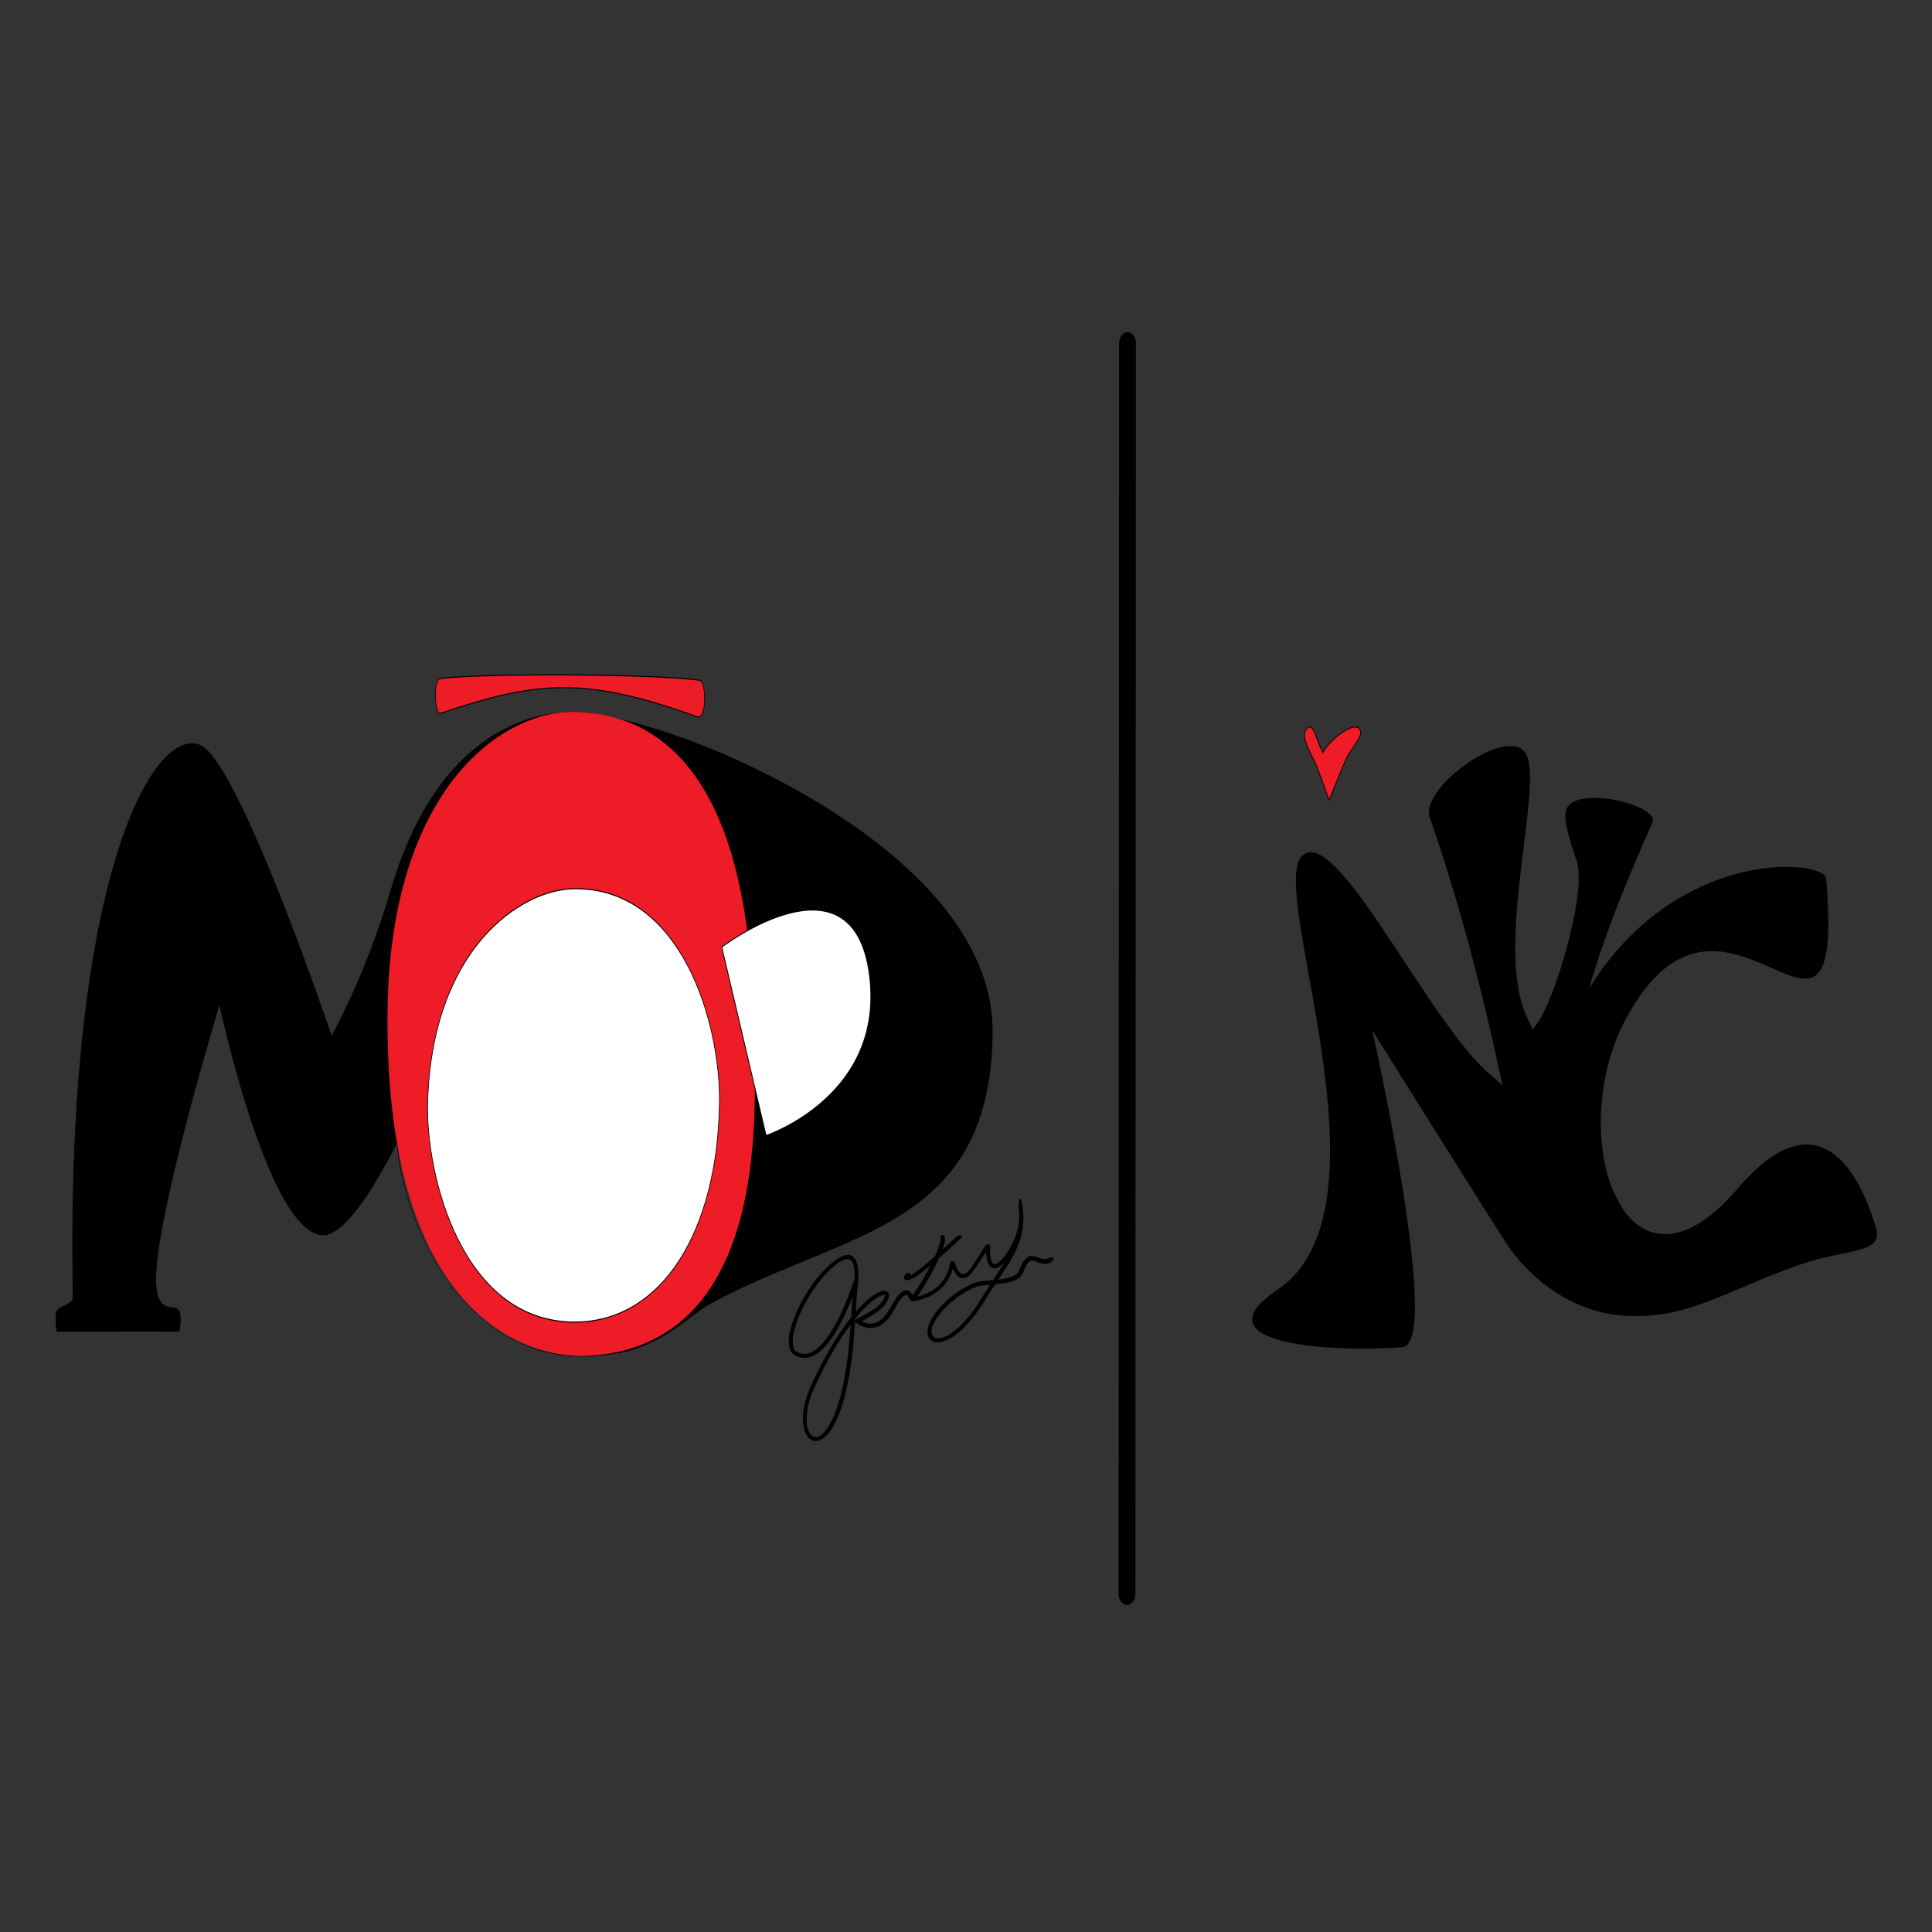 <svg style="fill-rule:evenodd;clip-rule:evenodd;stroke-linecap:round;stroke-linejoin:round;stroke-miterlimit:1.5;" xml:space="preserve" xmlns:xlink="http://www.w3.org/1999/xlink" xmlns="http://www.w3.org/2000/svg" version="1.1" viewBox="0 0 200 200" height="100%" width="100%">
    <rect x="0" y="0" width="200" height="200" fill="#333333" stroke="none"/>
    <g transform="matrix(0.079,0,0,0.092,-7.881,9.88)">
        <g transform="matrix(1,0,0,1,111.472,58.099)">
            <g transform="matrix(1,0,0,1,-652.181,0)">
                <g transform="matrix(1,0,0,1,200.93,141.706)">
                    <g transform="matrix(4.231,0,0,4.911,-2311.84,-4519.74)">
                        <path style="stroke:black;stroke-width:0.22px;" d="M712.033,1028.48C696.93,1024.5 670.567,1061.36 672.95,1154.83C673.001,1156.83 668.788,1156.93 667.955,1158.26C667.152,1159.54 667.955,1162.79 667.955,1162.79C667.955,1162.79 704.882,1162.73 705.783,1162.79C705.783,1162.79 706.538,1159.55 705.763,1158.26C704.553,1156.23 698.458,1159.69 698.524,1150.65C698.633,1135.59 718.267,1087.72 718.267,1087.72C718.267,1087.72 733.071,1139.19 749.754,1140.68C766.437,1142.16 799.325,1073.99 799.325,1073.99C799.325,1073.99 800.907,1132.58 799.729,1148.13C799.255,1154.38 833.724,1161.81 832.264,1161.41C827.174,1160.05 828.205,1153.4 828.269,1150.39C828.754,1127.62 832.977,1060.38 834.074,1033.54C834.353,1026.74 838.21,1022.56 837.838,1022.14C836.755,1020.89 790.626,1013.25 771.379,1061.76C763.569,1081.44 752.98,1095.27 752.98,1095.27C752.98,1095.27 723.94,1031.62 712.033,1028.48Z"></path>
                    </g>
                    <g transform="matrix(4.963,0,0,5.152,-3832.58,-4759.67)">
                        <path style="stroke:black;stroke-width:0.2px;" d="M1011.64,1020.25C1012.5,1019.08 1029.03,1021.12 1049.31,1028.12C1081.64,1039.3 1123.11,1061.33 1122.78,1089.79C1122.29,1132.71 1083.77,1132.97 1048.53,1148.79C1044.71,1150.51 1040.86,1153.64 1035.48,1156.17C1031.03,1158.27 1023.36,1160.63 1021.63,1159.27C1004.86,1146.13 1014.86,1054.83 1014.83,1033.27C1014.81,1021.5 1009.48,1023.18 1011.64,1020.25Z"></path>
                    </g>
                    <g transform="matrix(3.676,0,0,5.049,-2137.49,-4639.24)">
                        <g transform="matrix(0.937,0,0,1,37.887,19.029)">
                            <path style="fill:rgb(237,28,38);stroke:black;stroke-width:0.23px;" d="M875.145,990.191C891.579,988.96 957.527,989.156 973.837,990.578C976.556,990.815 976.626,999.49 973.004,998.724C930.624,989.769 912.44,990.579 875.23,997.968C873.115,998.388 872.56,990.385 875.145,990.191Z"></path>
                        </g>
                        <g transform="matrix(3.676,2.189,-0.37,0.802,-1797.54,-1609.35)">
                            <path style="fill:none;stroke:black;stroke-width:0.07px;" d="M831.39,1124.58C833.496,1140.71 842.214,1162.92 853.167,1123.39"></path>
                        </g>
                        <g transform="matrix(0.844,0,0,0.989,127.462,13.824)">
                            <path style="fill:rgb(237,28,38);" d="M923.156,1013.98C993.154,1015.32 997.246,1065.51 997.807,1084.95C998.182,1097.91 1006.91,1149.08 943.139,1157.86C938.373,1158.52 933.202,1158.94 927.593,1159.09C916.796,1159.37 898.027,1157.77 880.931,1149.32C860.621,1139.29 842.674,1119.59 843.265,1081.92C844.059,1031.32 891.811,1013.38 923.156,1013.98Z"></path>
                        </g>
                        <g transform="matrix(1.33,-0.171,0.244,1.005,-714.976,174.18)">
                            <path style="fill:white;stroke:black;stroke-width:0.21px;" d="M1098.92,1083.27C1099.38,1055.57 1061.63,1071.07 1061.63,1071.07L1065.71,1113.55C1065.71,1113.55 1098.48,1110.3 1098.92,1083.27Z"></path>
                        </g>
                        <g transform="matrix(1,0,0,1,-18.267,17.128)">
                            <path style="fill:white;stroke:black;stroke-width:0.23px;" d="M923.797,1038.93C962.135,1038.55 976.14,1068.71 975.769,1086.57C975.17,1115.4 955.074,1135.68 923.78,1135.51C883.757,1135.29 871.025,1102.61 871.752,1086.57C873.306,1052.31 904.893,1039.12 923.797,1038.93Z"></path>
                        </g>
                    </g>
                </g>
                <g transform="matrix(0.83,-0.315,0.291,0.765,-31.727,1034.02)">
                    <g transform="matrix(10.357,-1.287,2.009,5.474,-11233.2,-4207.53)">
                        <path d="M1029.37,1212.37C1029.48,1210.77 1029.08,1210.28 1028.51,1210.3C1027.57,1210.34 1025.75,1212.47 1024.86,1213.09C1023.9,1213.75 1023.21,1213.74 1022.71,1213.38C1022.1,1212.96 1021.78,1212.06 1021.62,1211.41C1022.08,1211.47 1022.79,1211.53 1023.5,1211.5C1024.11,1211.46 1024.72,1211.35 1025.16,1211.11C1026.16,1210.54 1026.71,1209.77 1026.86,1209.18C1027.03,1208.53 1026.91,1207.86 1026.33,1207.54C1025.77,1207.23 1024.68,1207.25 1023.06,1207.97C1022.66,1208.14 1022.24,1208.35 1021.79,1208.61L1023.75,1204.25C1024.54,1202.69 1025.68,1200.25 1026.06,1198.32C1026.47,1196.26 1026.17,1194.59 1023.98,1194.91C1021.34,1195.3 1017.91,1197.98 1015.31,1201.09C1013.8,1202.89 1012.57,1204.84 1011.93,1206.56C1011.41,1207.92 1011.25,1209.16 1011.5,1210.15C1012.15,1212.74 1013.65,1213.07 1015.44,1212.16C1017.8,1210.96 1020.7,1207.58 1022.57,1205.16C1022.53,1205.25 1022.5,1205.36 1022.5,1205.48L1020.82,1209.2C1018.25,1210.87 1014.84,1213.84 1010.58,1218.79C1007.04,1222.9 1005.61,1227.84 1006,1230.1C1006.27,1231.68 1007.4,1232.3 1009.4,1230.51C1011.71,1228.43 1015.31,1223.05 1020.09,1212.38L1021.15,1210.03L1021.29,1209.94C1024.04,1208.24 1025.7,1208.1 1026.26,1208.65C1026.31,1208.7 1026.35,1208.74 1026.35,1208.8C1026.37,1208.91 1026.29,1208.99 1026.21,1209.11C1025.98,1209.45 1025.59,1209.79 1025.05,1210.1C1024.66,1210.32 1024.11,1210.41 1023.56,1210.43C1022.42,1210.48 1021.25,1210.26 1021.25,1210.26C1021.15,1210.25 1021.05,1210.32 1020.98,1210.46C1020.91,1210.6 1020.88,1210.79 1020.89,1210.96C1020.89,1210.96 1021.16,1213.51 1022.43,1214.41C1023.03,1214.83 1023.86,1214.9 1025.01,1214.12C1025.85,1213.54 1027.55,1211.45 1028.45,1211.42C1028.77,1211.41 1028.84,1211.86 1028.69,1212.95C1028.64,1213.29 1028.7,1213.53 1028.89,1213.63C1028.97,1213.67 1029.19,1213.64 1029.51,1213.43C1030.31,1212.91 1032.01,1211.43 1033.66,1209.73C1035.03,1208.32 1036.36,1206.76 1037.12,1205.52C1037.36,1205.13 1037.56,1204.77 1037.66,1204.43C1037.75,1204.16 1037.79,1203.92 1037.8,1203.7C1037.83,1203.45 1037.74,1203.22 1037.6,1203.2C1037.46,1203.18 1037.32,1203.38 1037.3,1203.63C1037.27,1203.82 1037.15,1204.01 1037.02,1204.26C1036.62,1204.98 1035.95,1205.91 1035.13,1206.86C1033.26,1209.05 1030.72,1211.4 1029.55,1212.25C1029.49,1212.29 1029.43,1212.33 1029.37,1212.37ZM1020.14,1210.7C1017.71,1212.41 1014.61,1215.22 1010.83,1219.61C1007.62,1223.34 1006.17,1227.64 1006.53,1229.68C1006.75,1230.91 1007.65,1230.99 1009.2,1229.59C1011.47,1227.54 1014.97,1222.23 1019.66,1211.78L1020.14,1210.7ZM1024.37,1201.61C1024.88,1200.45 1025.35,1199.19 1025.57,1198.1C1025.86,1196.62 1025.54,1195.64 1023.96,1195.88C1021.4,1196.27 1018.08,1198.88 1015.56,1201.9C1014.14,1203.6 1012.98,1205.42 1012.37,1207.05C1012,1208.03 1011.83,1208.92 1012.01,1209.64C1012.72,1212.45 1014.63,1211.89 1016.7,1210.31C1020.21,1207.61 1024.19,1201.74 1024.19,1201.74C1024.24,1201.65 1024.31,1201.61 1024.37,1201.61Z"></path>
                    </g>
                    <g transform="matrix(10.372,-1.162,1.943,5.498,-11454.4,-4398.54)">
                        <path d="M1073.09,1220.11L1073.06,1220.18C1071.79,1223.95 1067.91,1227.99 1066.51,1227.59C1066.29,1227.53 1066.16,1227.3 1066.19,1226.85C1066.23,1226.07 1066.58,1224.89 1067.3,1223.18C1067.54,1222.61 1067.37,1222.34 1067.21,1222.26C1067.14,1222.22 1066.93,1222.28 1066.62,1222.52C1065.63,1223.32 1063.12,1225.91 1062.33,1225.8C1061.89,1225.74 1061.8,1225.17 1061.81,1224.54C1061.83,1223.5 1062.1,1222.31 1062.1,1221.96C1062.1,1221.67 1062.02,1221.53 1061.94,1221.47C1061.88,1221.41 1061.68,1221.38 1061.42,1221.86C1060.31,1223.89 1059.15,1224.81 1058.11,1225.14C1056.14,1225.75 1054.58,1224.32 1054.58,1224.32C1054.46,1224.21 1054.3,1224.31 1054.22,1224.55C1054.14,1224.78 1054.18,1225.07 1054.3,1225.18C1054.3,1225.18 1055.99,1226.75 1058.13,1226.09C1059.17,1225.77 1060.31,1224.92 1061.41,1223.13C1061.31,1223.91 1061.2,1224.9 1061.33,1225.62C1061.44,1226.25 1061.7,1226.72 1062.22,1226.79C1062.97,1226.89 1065.23,1224.76 1066.44,1223.73C1065.25,1226.94 1065.56,1228.38 1066.36,1228.61C1066.66,1228.7 1067.09,1228.59 1067.58,1228.33C1066.79,1229.04 1065.9,1229.78 1064.82,1230.72C1063.97,1229.95 1063.18,1229.17 1062.59,1228.99C1062.11,1228.84 1061.53,1228.77 1060.97,1228.76C1060.32,1228.75 1059.71,1228.81 1059.33,1228.9C1055.54,1229.83 1053.51,1232.38 1053.07,1234.38C1052.8,1235.6 1053.02,1236.71 1053.73,1237.36C1054.93,1238.45 1057.73,1238.16 1061.99,1234.28C1063.03,1233.34 1063.93,1232.57 1064.72,1231.9C1065.33,1232.45 1065.96,1233 1066.56,1233.3C1067.4,1233.72 1068.19,1233.68 1068.81,1232.82C1069.68,1231.63 1070.18,1231.22 1070.53,1231.31C1070.87,1231.4 1071.01,1231.98 1071.22,1232.52C1071.54,1233.35 1071.93,1234.35 1072.78,1234.15C1072.85,1234.14 1072.92,1234.1 1073,1234.05C1073.14,1234.03 1073.26,1233.8 1073.27,1233.54C1073.27,1233.28 1073.16,1233.09 1073.02,1233.12C1072.96,1233.1 1072.91,1233.06 1072.86,1233.05C1072.26,1232.92 1071.98,1232.4 1071.75,1231.79C1071.45,1231.02 1071.18,1230.3 1070.7,1230.17C1070.26,1230.05 1069.59,1230.41 1068.48,1231.94C1068.01,1232.59 1067.42,1232.53 1066.79,1232.21C1066.35,1232 1065.9,1231.66 1065.45,1231.28C1066.36,1230.52 1067.12,1229.89 1067.8,1229.28C1068.7,1228.47 1069.46,1227.69 1070.24,1226.7C1071.58,1225 1072.49,1223.2 1073.01,1222.01C1073.29,1221.38 1073.45,1220.92 1073.52,1220.72C1073.55,1220.65 1073.57,1220.59 1073.59,1220.52C1075.41,1215.13 1074.63,1215.33 1073.09,1220.11ZM1064.11,1231.33C1063.47,1230.73 1062.88,1230.2 1062.41,1230.05C1061.96,1229.91 1061.41,1229.84 1060.89,1229.83C1060.28,1229.81 1059.69,1229.87 1059.34,1229.95C1056.6,1230.6 1054.84,1232.06 1054.01,1233.56C1053.38,1234.71 1053.38,1235.87 1054.03,1236.46C1055.15,1237.49 1057.79,1237.06 1061.8,1233.4C1062.66,1232.61 1063.42,1231.93 1064.11,1231.33Z"></path>
                    </g>
                    <g transform="matrix(10.584,0.024,-0.014,5.999,-9314.62,-5187.96)">
                        <path style="fill:none;stroke:black;stroke-width:0.9px;" d="M1065.97,1036.63C1055.84,1043.01 1057.69,1039.9 1057.69,1039.9"></path>
                    </g>
                </g>
            </g>
            <g transform="matrix(1,-7.652e-05,-7.652e-05,1.154,-71.555,-276.633)">
                <path style="fill:none;stroke:black;stroke-width:22.05px;" d="M1537.33,431.308L1536.72,1650.23"></path>
            </g>
            <g transform="matrix(0.879,0,0,0.831,903.232,245.333)">
                <g id="Layer1">
                    <g transform="matrix(-0.602,0.061,0.031,0.604,2471.76,198.707)">
                        <path d="M2181.78,1143.4C2176.41,1067.17 2161.71,1025.94 2074.61,934.778C2032.43,890.631 1938.43,658.931 1960.5,585.676C1976.87,531.352 1990.99,484.631 1978.81,464.563C1958.33,430.83 1852.01,452.381 1798.81,481.731C1777.68,493.388 1763.34,507.104 1769.28,517.419C2237.85,1330.93 1778.14,1095.49 2000.17,1337.23C2020.44,1359.31 2076.42,1472.95 2106.84,1392.13C2141.52,1300 2187.15,1219.62 2181.78,1143.4Z"></path>
                    </g>
                    <g transform="matrix(0.768,-0.062,0.084,1.042,-323.798,166.717)">
                        <path d="M1978.81,464.563C1952.51,420.067 1767.89,494.032 1783.17,533.23C1974.82,1025.12 1830.56,1213.9 2176.61,1193.82C2186.97,1193.21 1999.61,910.948 1940.96,800.206C1890.98,705.822 2005.11,509.059 1978.81,464.563Z"></path>
                    </g>
                </g>
                <g transform="matrix(0.928,0,0,0.843,-783.124,244.969)">
                    <path d="M2214.87,1060.34C2217.64,1086.78 2225.55,937.927 2117.96,850.561C2018.93,770.149 1867.34,440.81 1813.17,498.579C1759,556.347 1968.99,1063.7 1774.27,1194.7C1638.48,1286.06 1879.06,1295.05 1975.18,1286.79C2039.92,1281.23 1926.61,777.724 1926.61,777.724C1926.61,777.724 2127.04,1098.36 2145.34,1124.87C2183.68,1180.38 2272.83,1260.03 2401.55,1230.54"></path>
                </g>
                <g transform="matrix(0.843,0,0,0.866,42.069,120.304)">
                    <path d="M1516.5,1332.43C1667.17,1376.74 1740.33,1315.65 1901.77,1266.52C1980.92,1242.43 2046.91,1251.14 2032.8,1209.73C1996.97,1104.59 1921.25,1010.99 1787.9,1148.88C1588.57,1355.01 1478.93,1065.17 1591.3,881.96C1767.79,594.191 1979.51,1032.54 1944.79,664.185C1941.56,629.936 1617.52,608.705 1475.78,923.41C1465.56,946.094 1386.73,1084.77 1444.52,1237.92C1456.89,1270.73 1480.36,1321.8 1516.5,1332.43Z"></path>
                </g>
            </g>
        </g>
        <g transform="matrix(0.741,0,0,0.775,632.875,-50.788)">
            <path style="fill:rgb(237,28,38);stroke:black;stroke-width:1.36px;" d="M1619.83,1019.55C1631.28,1001.42 1672.13,975.313 1683.58,984.375C1695.03,993.438 1673.57,1008.85 1662.12,1026.97C1654.11,1040.57 1630.92,1089.04 1630.92,1089.04C1630.92,1089.04 1612.28,1044.52 1604.26,1030.92C1592.82,1012.8 1580.56,993.438 1592.01,984.375C1603.45,975.313 1608.38,1001.42 1619.83,1019.55Z"></path>
        </g>
    </g>
</svg>

